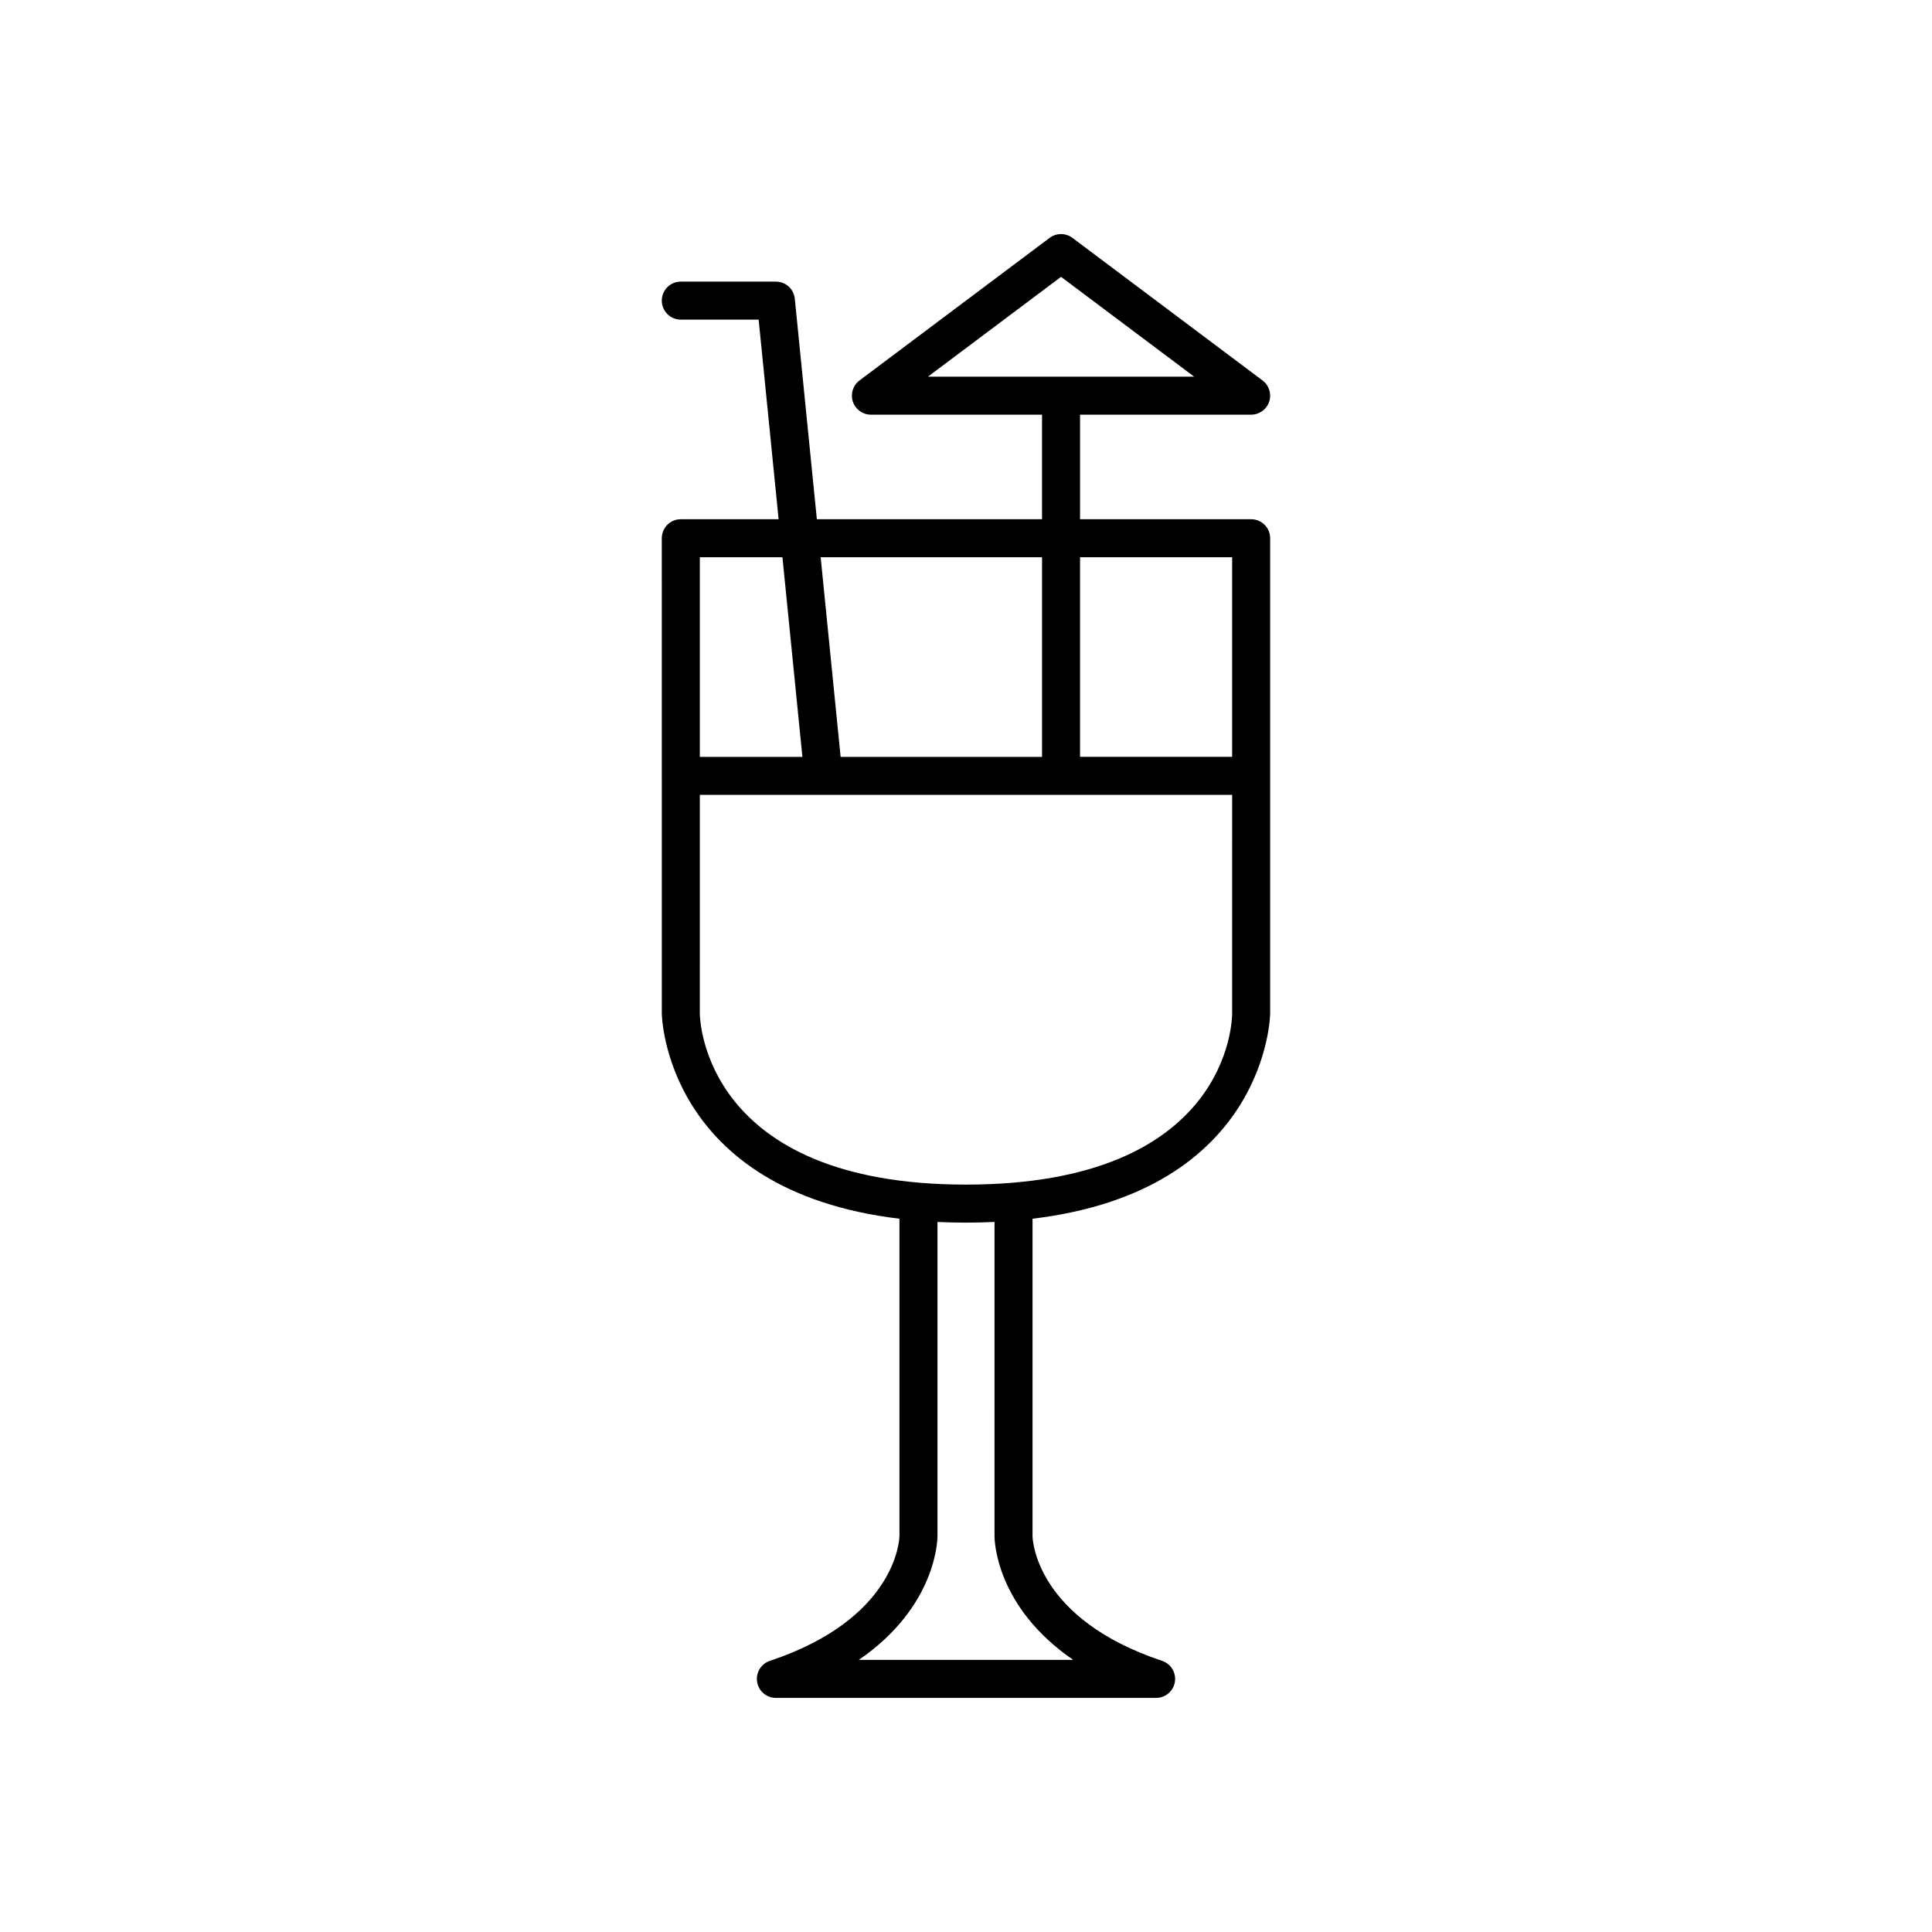 <?xml version="1.0" encoding="UTF-8"?>
<!-- The Best Svg Icon site in the world: iconSvg.co, Visit us! https://iconsvg.co -->
<svg fill="#000000" width="800px" height="800px" version="1.1" viewBox="144 144 512 512" xmlns="http://www.w3.org/2000/svg">
 <path d="m475.57 281.6h-45.344v-27.707h45.344c2.168 0 4.094-1.387 4.777-3.445 0.688-2.059-0.02-4.32-1.758-5.625l-50.383-37.785c-1.789-1.344-4.25-1.344-6.043 0l-50.383 37.785c-1.738 1.301-2.445 3.566-1.758 5.625 0.691 2.059 2.613 3.445 4.785 3.445h45.344v27.711l-59.676-0.004-5.844-58.441c-0.258-2.574-2.426-4.531-5.016-4.531h-25.191c-2.785 0-5.039 2.254-5.039 5.039 0 2.781 2.254 5.039 5.039 5.039h20.629l5.289 52.898-25.918-0.004c-2.785 0-5.039 2.254-5.039 5.039l0.004 62.977v62.977c0 0.508 0.832 46.938 62.977 54.383v84.113c-0.02 0.887-0.828 21.883-34.34 33.055-2.344 0.781-3.773 3.148-3.379 5.586 0.395 2.445 2.5 4.234 4.969 4.234h100.77c2.469 0 4.574-1.789 4.973-4.231 0.395-2.438-1.039-4.805-3.379-5.586-33.52-11.172-34.324-32.168-34.344-33.008v-84.164c62.145-7.445 62.977-53.875 62.977-54.383v-125.95c0-2.781-2.254-5.039-5.039-5.039zm-85.648-37.785 35.266-26.449 35.27 26.449zm30.23 47.863v52.898h-53.379l-5.289-52.898zm-90.688 0h21.891l5.289 52.898h-27.18zm98.957 292.21h-56.844c20.566-14.066 20.863-31.812 20.863-32.75v-83.305c2.441 0.113 4.953 0.176 7.559 0.176s5.117-0.066 7.559-0.18l-0.004 83.309c0 0.938 0.297 18.684 20.867 32.75zm42.109-171.3c0 1.852-0.801 45.344-70.535 45.344-69.289 0-70.512-43.516-70.535-45.344l0.004-57.938h141.07zm0-68.016h-40.305v-52.898h40.305z"/>
</svg>